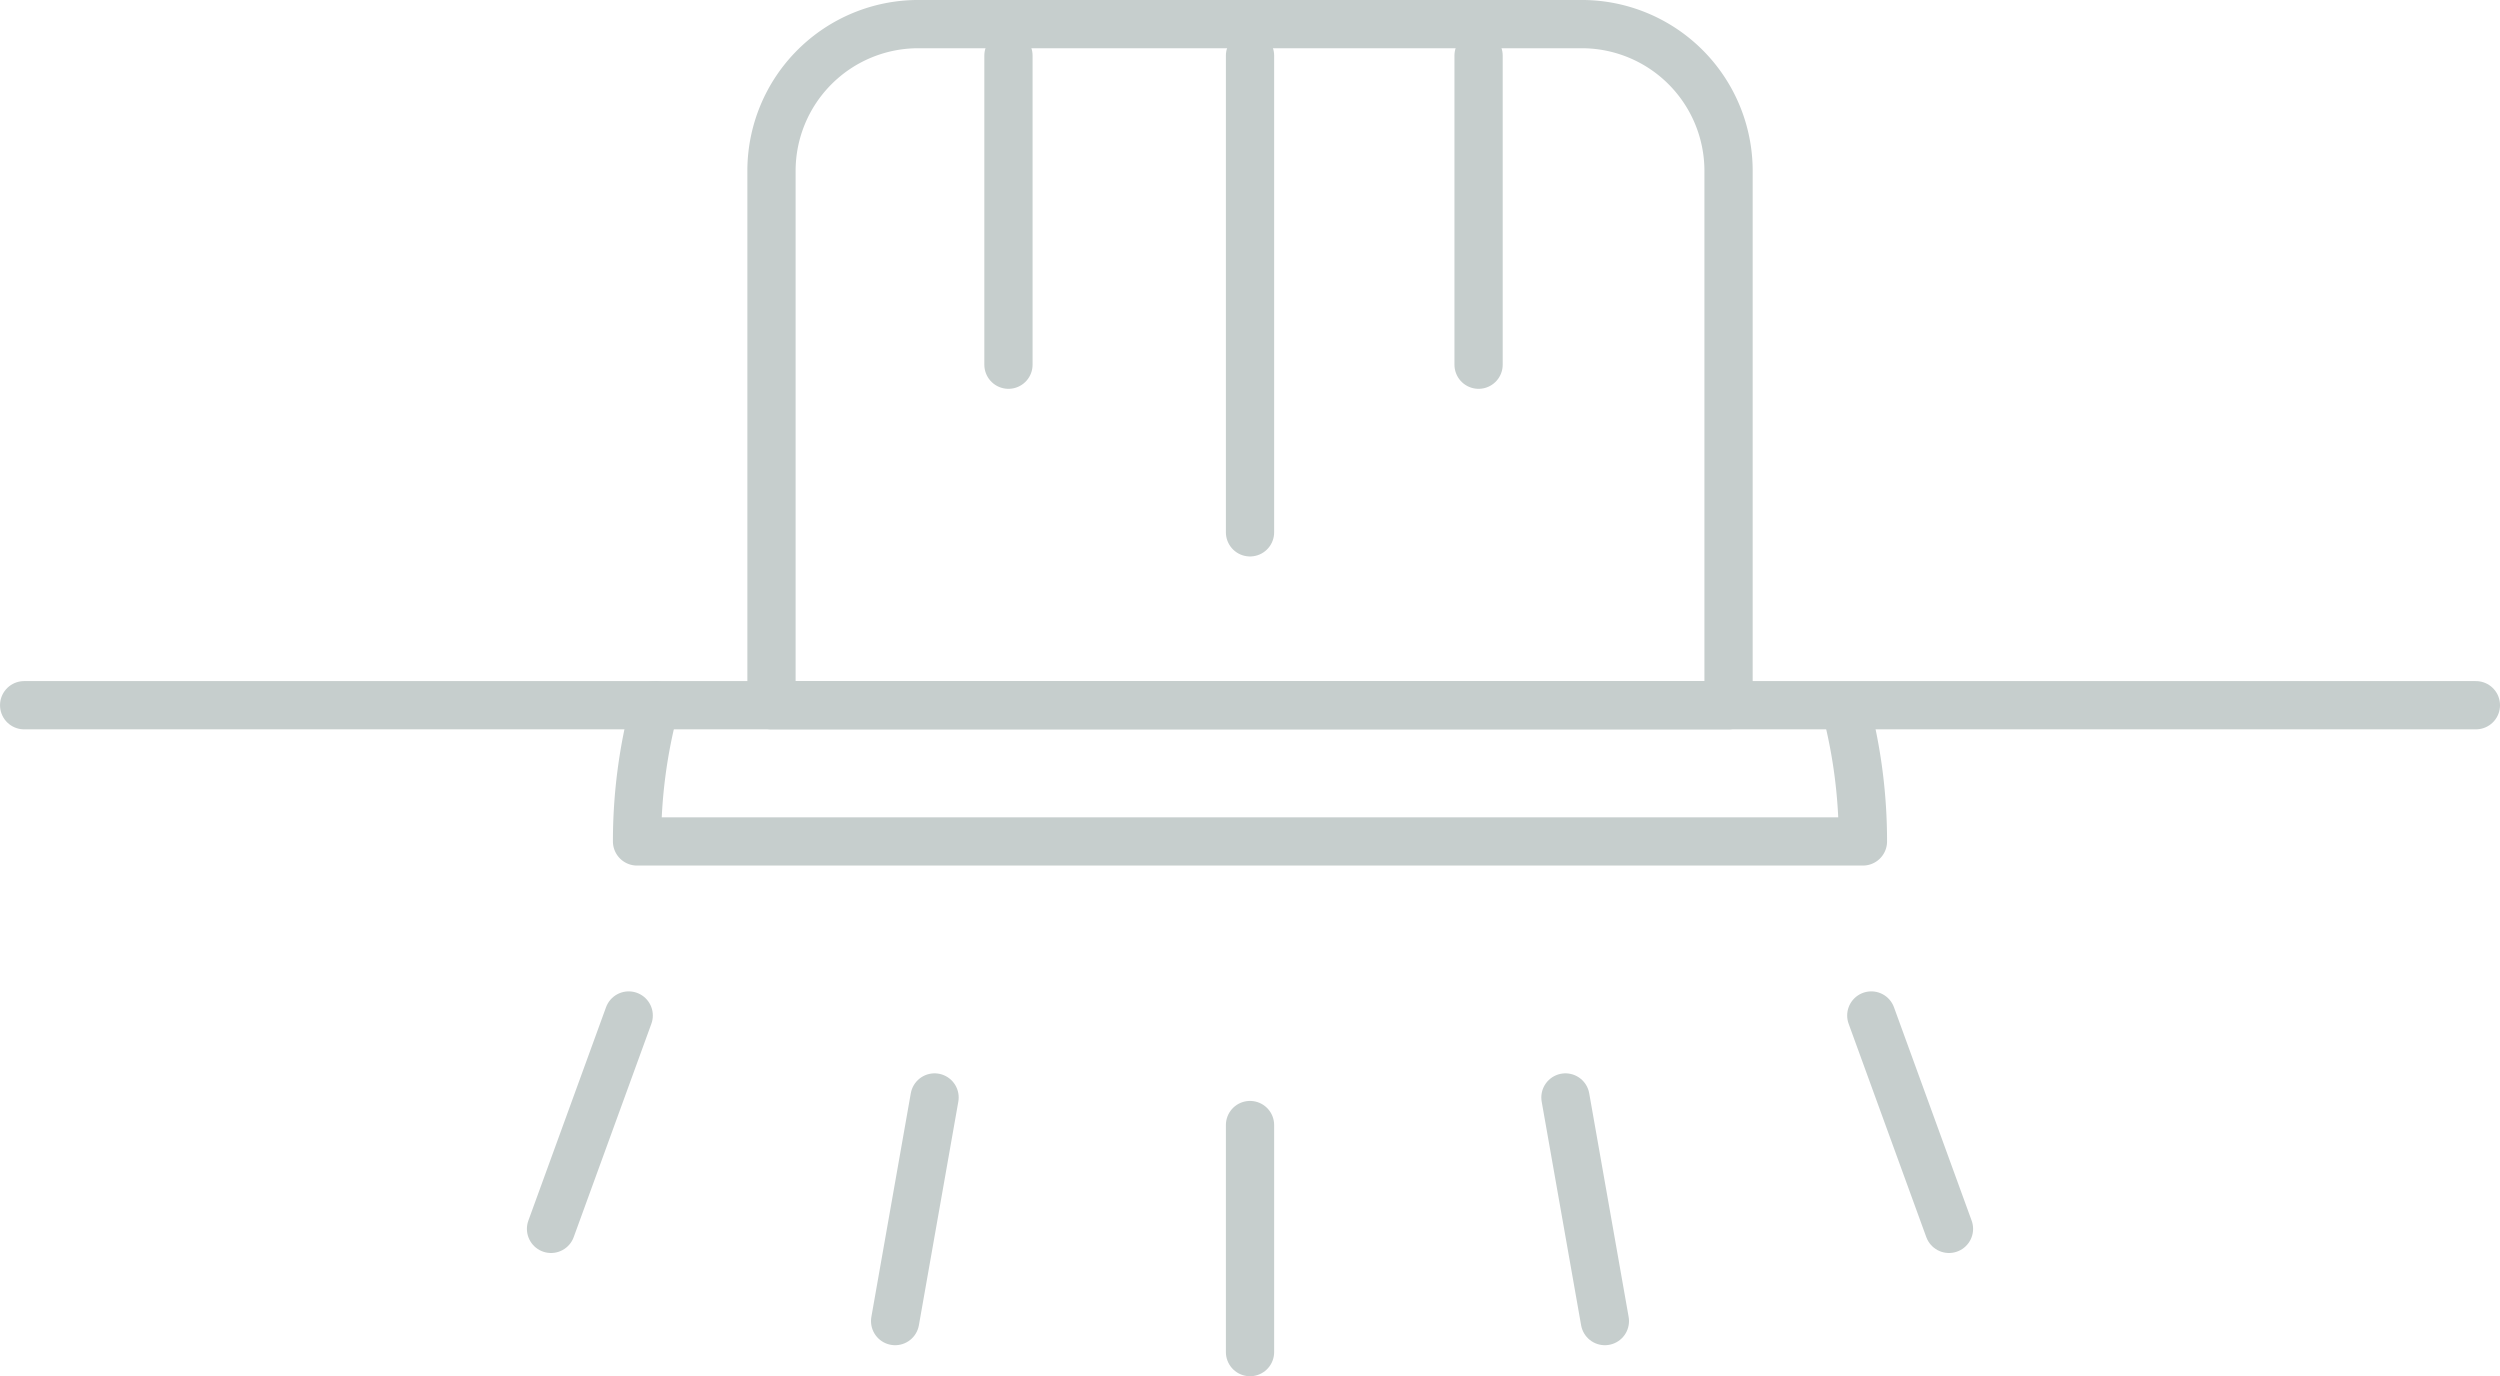 <svg id="icon-downlight" xmlns="http://www.w3.org/2000/svg" xmlns:xlink="http://www.w3.org/1999/xlink" width="73.417" height="40.416" viewBox="0 0 73.417 40.416">
  <defs>
    <clipPath id="clip-path">
      <rect id="Rectangle_1511" data-name="Rectangle 1511" width="73.417" height="40.416" fill="none"/>
    </clipPath>
  </defs>
  <g id="Group_600" data-name="Group 600">
    <g id="Group_600-2" data-name="Group 600" clip-path="url(#clip-path)">
      <line id="Line_254" data-name="Line 254" y1="14" transform="translate(36.709 1.633)" fill="none" stroke="#c6cecd" stroke-linecap="round" stroke-linejoin="round" stroke-width="1.417"/>
      <line id="Line_255" data-name="Line 255" y1="9.077" transform="translate(43.421 1.633)" fill="none" stroke="#c6cecd" stroke-linecap="round" stroke-linejoin="round" stroke-width="1.417"/>
      <line id="Line_256" data-name="Line 256" y1="9.077" transform="translate(29.615 1.633)" fill="none" stroke="#c6cecd" stroke-linecap="round" stroke-linejoin="round" stroke-width="1.417"/>
      <path id="Path_356" data-name="Path 356" d="M50.762,20.71H22.656V5.02A4.312,4.312,0,0,1,26.967.708H46.45A4.312,4.312,0,0,1,50.762,5.02Z" fill="none" stroke="#c6cecd" stroke-linecap="round" stroke-linejoin="round" stroke-width="1.417"/>
      <line id="Line_257" data-name="Line 257" y1="6.266" x2="2.281" transform="translate(16.182 29.822)" fill="none" stroke="#c6cecd" stroke-linecap="round" stroke-linejoin="round" stroke-width="1.417"/>
      <line id="Line_258" data-name="Line 258" y1="6.567" x2="1.158" transform="translate(26.287 32.229)" fill="none" stroke="#c6cecd" stroke-linecap="round" stroke-linejoin="round" stroke-width="1.417"/>
      <line id="Line_259" data-name="Line 259" y1="6.668" transform="translate(36.709 33.039)" fill="none" stroke="#c6cecd" stroke-linecap="round" stroke-linejoin="round" stroke-width="1.417"/>
      <line id="Line_260" data-name="Line 260" x1="1.158" y1="6.567" transform="translate(45.972 32.229)" fill="none" stroke="#c6cecd" stroke-linecap="round" stroke-linejoin="round" stroke-width="1.417"/>
      <line id="Line_261" data-name="Line 261" x1="2.281" y1="6.266" transform="translate(54.954 29.822)" fill="none" stroke="#c6cecd" stroke-linecap="round" stroke-linejoin="round" stroke-width="1.417"/>
      <line id="Line_262" data-name="Line 262" x2="72" transform="translate(0.709 20.71)" fill="none" stroke="#c6cecd" stroke-linecap="round" stroke-linejoin="round" stroke-width="1.417"/>
      <path id="Path_357" data-name="Path 357" d="M54.22,20.845a15.448,15.448,0,0,1,.488,3.865h-36a15.434,15.434,0,0,1,.526-4" fill="none" stroke="#c6cecd" stroke-linecap="round" stroke-linejoin="round" stroke-width="1.417"/>
    </g>
  </g>
</svg>
